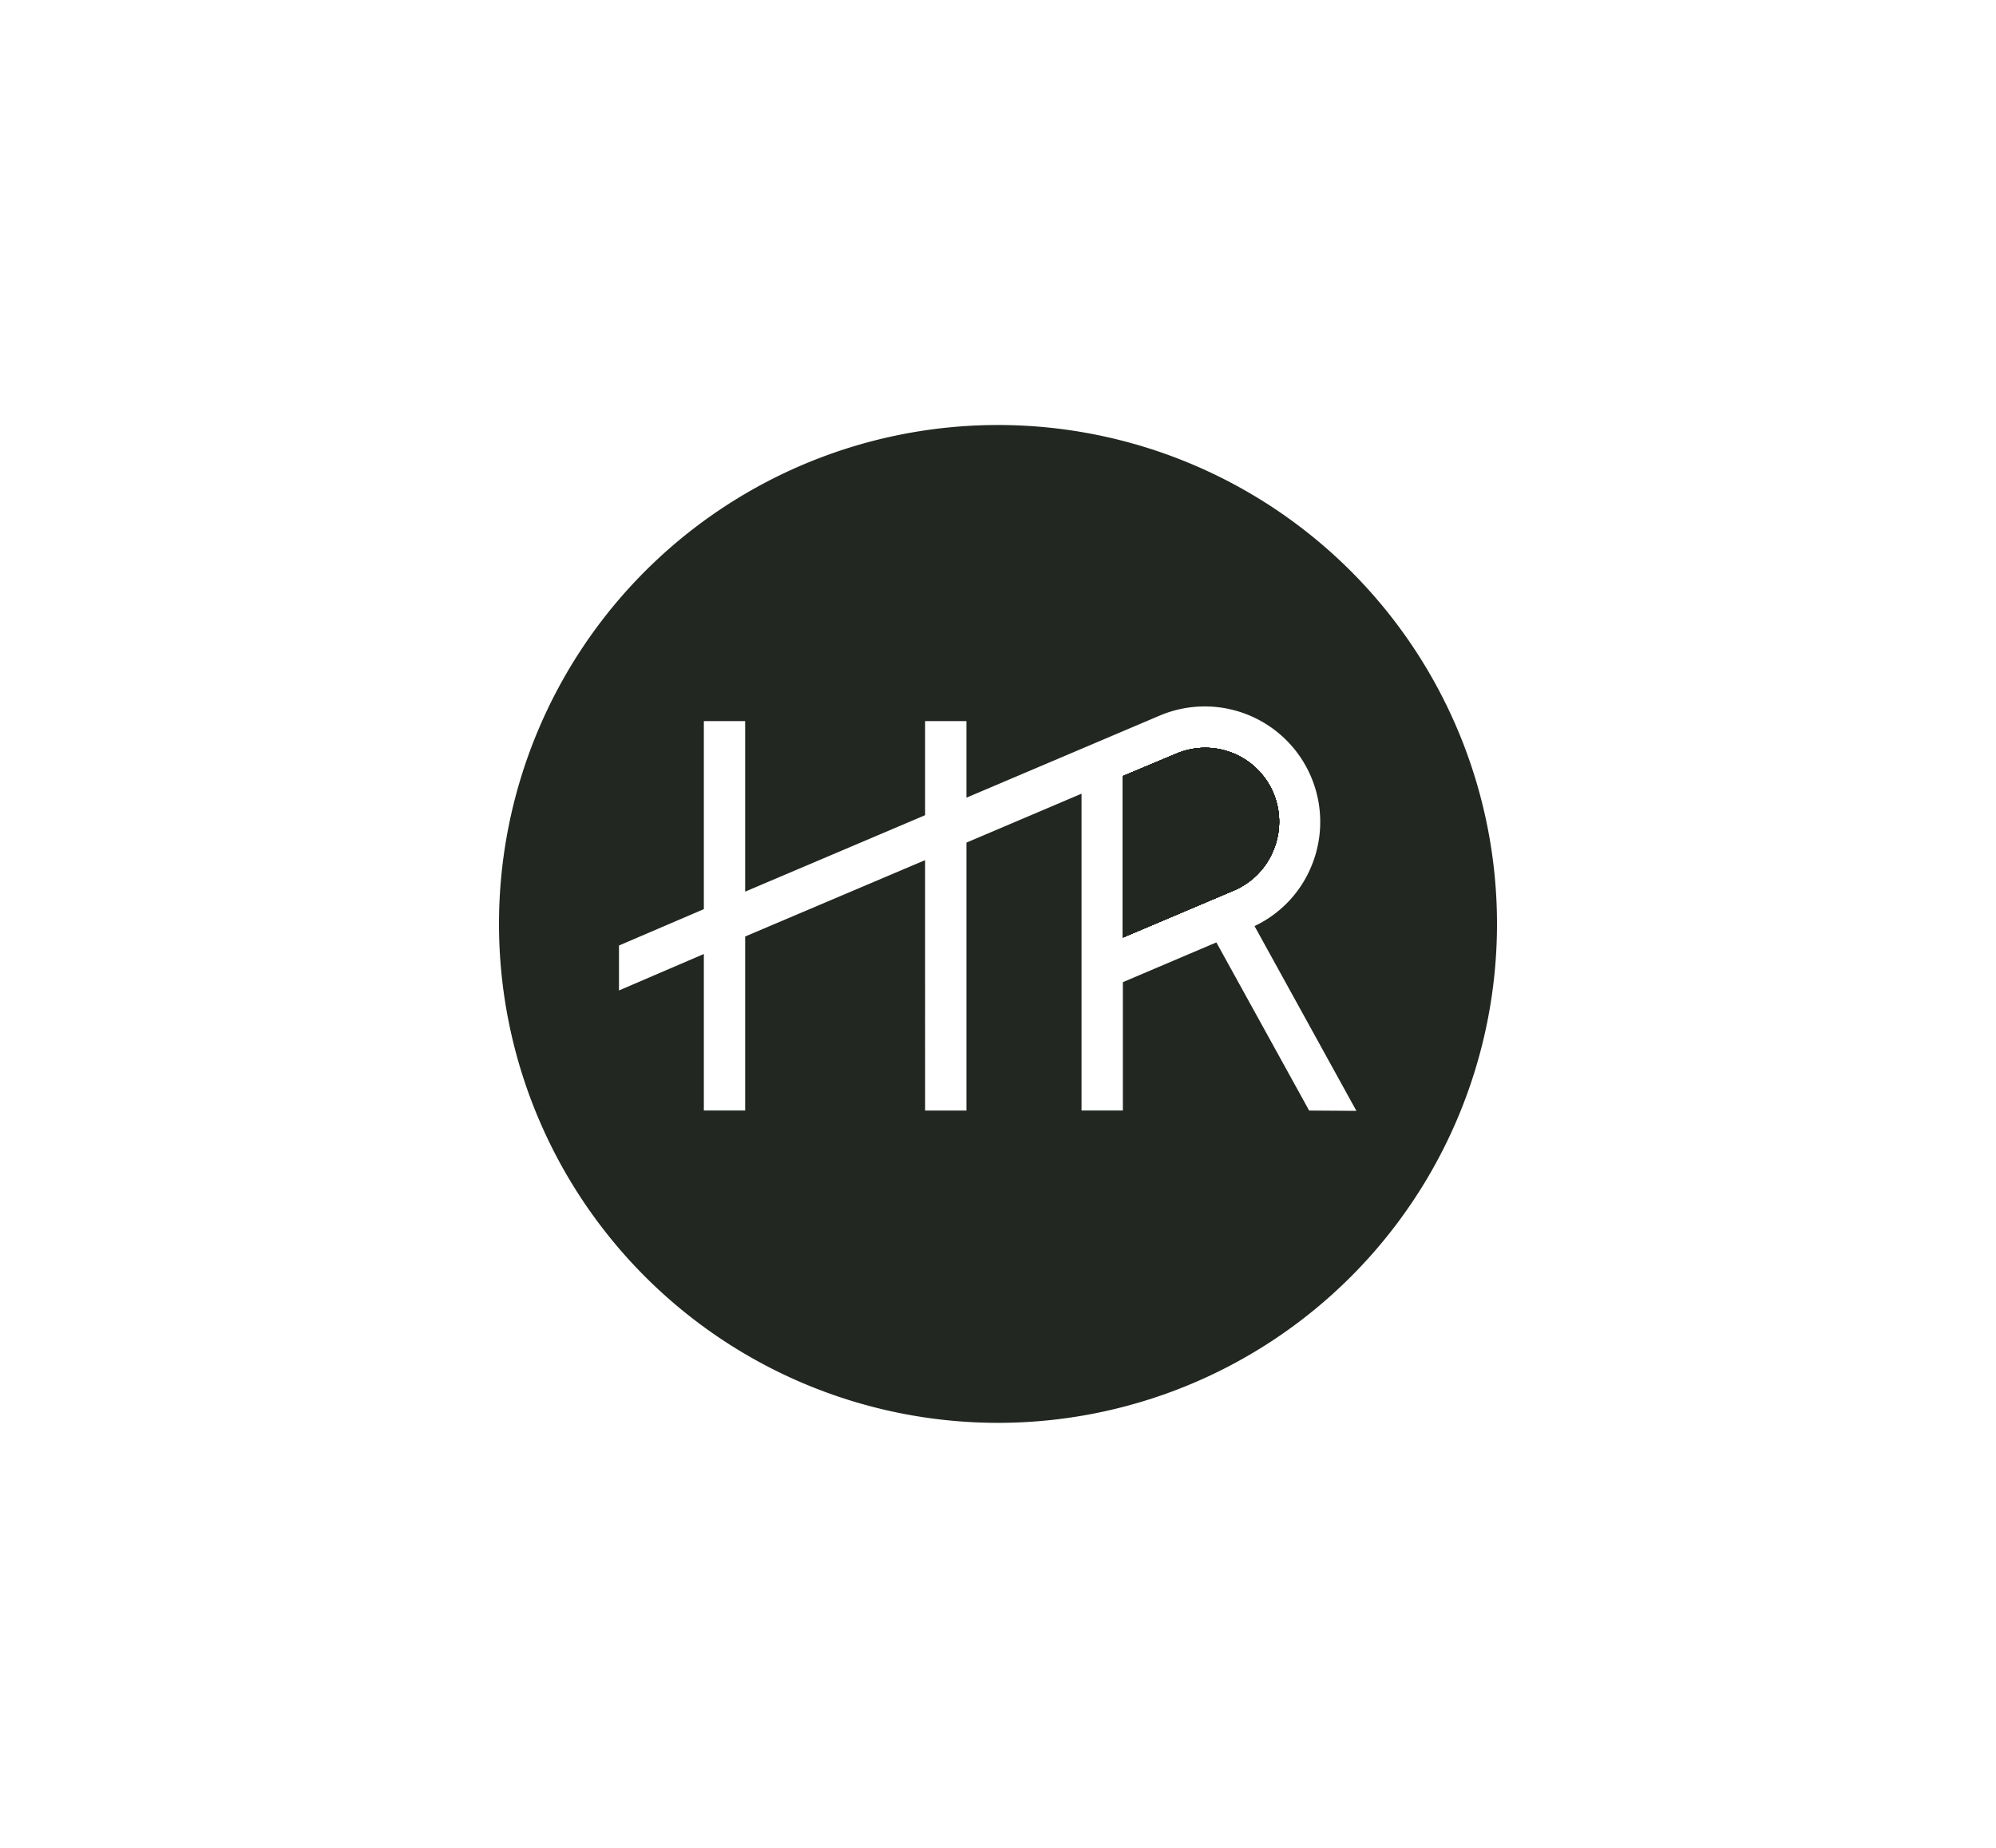 <?xml version="1.0" encoding="UTF-8"?> <svg xmlns="http://www.w3.org/2000/svg" viewBox="0 0 270 250"><defs><style>.cls-1{fill:#222721;}.cls-2{fill:none;}</style></defs><g id="Content"><path class="cls-1" d="M172.27,115a10,10,0,0,1-5.38,5.48l-15,6.36V105l7.15-3a10,10,0,0,1,13.23,13Z"></path><path class="cls-1" d="M172.27,115a10,10,0,0,1-5.38,5.48l-15,6.36V105l7.15-3a10,10,0,0,1,13.23,13Z"></path><path class="cls-1" d="M172.27,115a10,10,0,0,1-5.38,5.48l-15,6.36V105l7.15-3a10,10,0,0,1,13.23,13Z"></path><path class="cls-1" d="M172.27,115a10,10,0,0,1-5.38,5.48l-15,6.36V105l7.15-3a10,10,0,0,1,13.23,13Z"></path><path class="cls-1" d="M172.27,115a10,10,0,0,1-5.38,5.48l-15,6.36V105l7.15-3a10,10,0,0,1,13.23,13Z"></path><path class="cls-1" d="M166.89,120.44l-15,6.36V105l7.15-3a10,10,0,0,1,7.85,18.47Z"></path><path class="cls-1" d="M135,57.5A67.5,67.5,0,1,0,202.5,125,67.5,67.5,0,0,0,135,57.5Zm42.09,92.75L164.54,127.5l-12.65,5.38v17.36H146.3V107.38L130.73,114v36.25h-5.59V116.37L100.8,126.7v23.54H95.21V129.07L83.73,134v-6.08L95.21,123V97.56h5.59v23.07l24.34-10.34V97.56h5.59v10.36l26.13-11.1a15.62,15.62,0,0,1,20.59,20.23,15.46,15.46,0,0,1-7.75,8.24l13.78,25Z"></path><path class="cls-1" d="M172.27,115a10,10,0,0,1-5.38,5.48l-15,6.36V105l7.15-3a10,10,0,0,1,13.23,13Z"></path><path class="cls-1" d="M172.27,115a10,10,0,0,1-5.38,5.48l-15,6.36V105l7.15-3a10,10,0,0,1,13.23,13Z"></path><path class="cls-1" d="M172.27,115a10,10,0,0,1-5.38,5.48l-15,6.36V105l7.15-3a10,10,0,0,1,13.23,13Z"></path><path class="cls-1" d="M172.27,115a10,10,0,0,1-5.38,5.48l-15,6.36V105l7.15-3a10,10,0,0,1,13.23,13Z"></path><path class="cls-1" d="M172.27,115a10,10,0,0,1-5.38,5.48l-15,6.36V105l7.15-3a10,10,0,0,1,13.23,13Z"></path><path class="cls-1" d="M172.27,115a10,10,0,0,1-5.38,5.48l-15,6.36V105l7.15-3a10,10,0,0,1,13.23,13Z"></path></g><g id="Invisible_Borders" data-name="Invisible Borders"><rect class="cls-2" width="270" height="250"></rect></g></svg> 